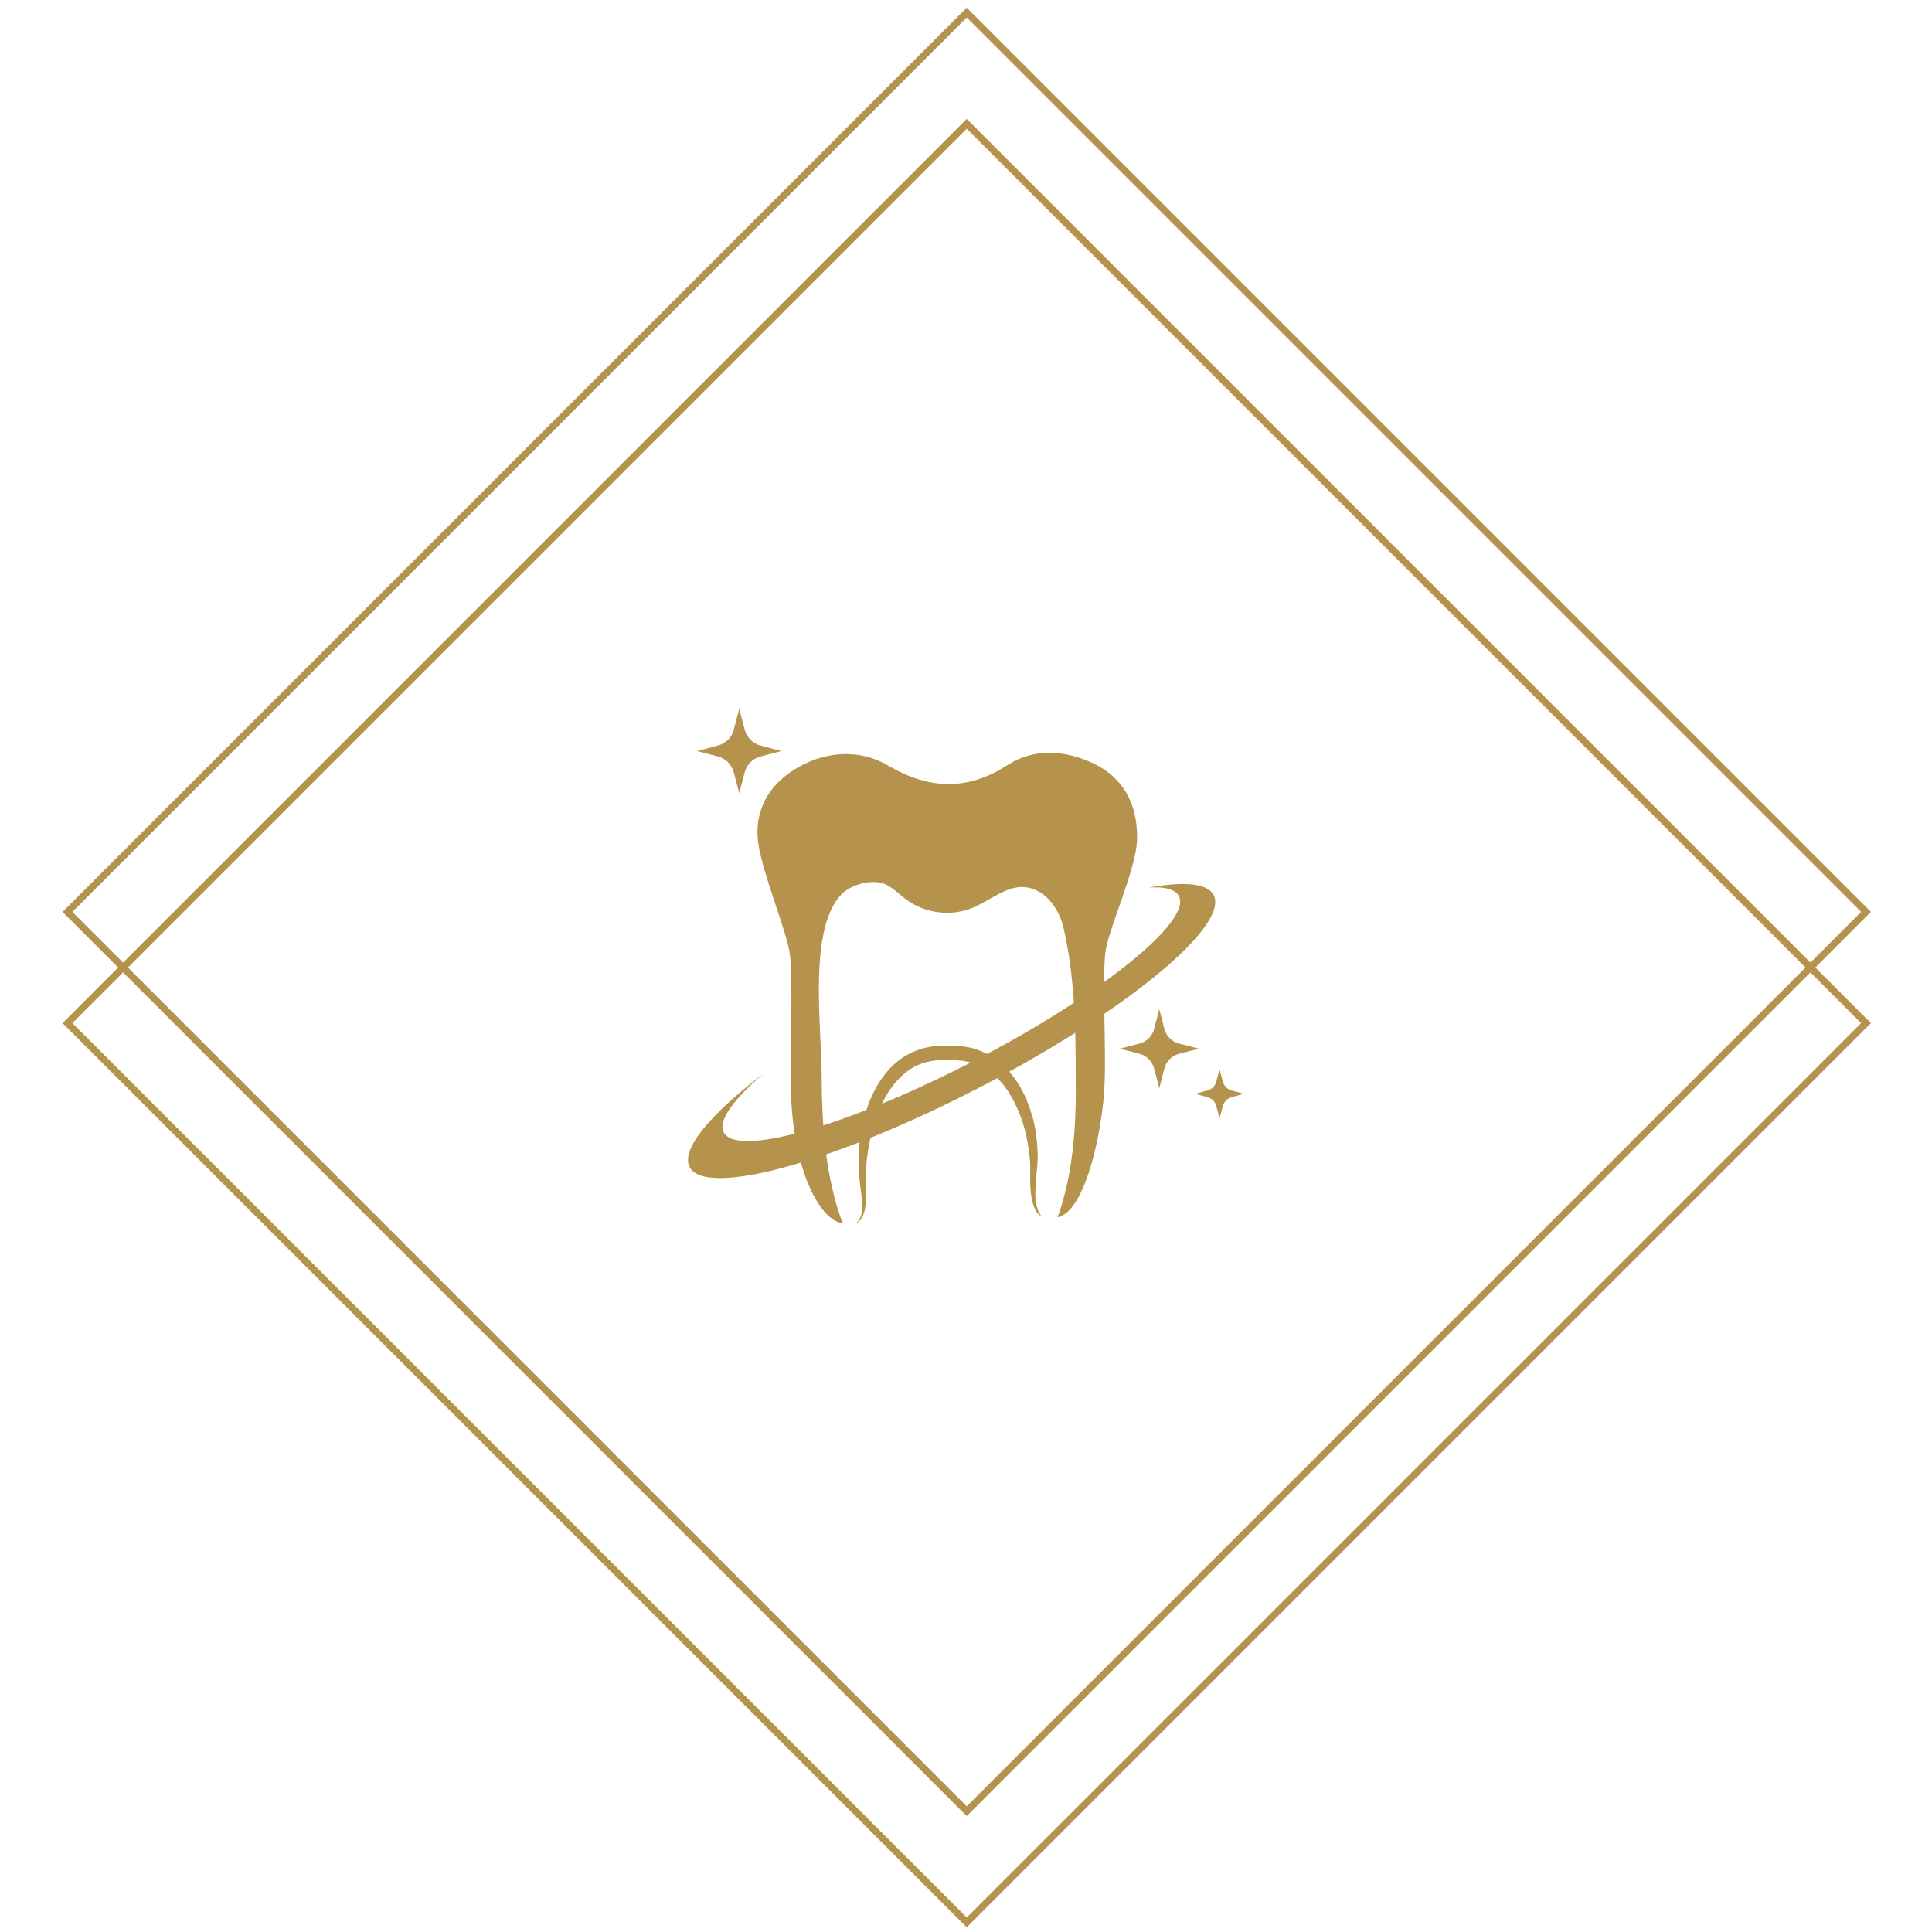 <svg xmlns="http://www.w3.org/2000/svg" width="278" height="278" viewBox="0 0 278 278" fill="none"><rect x="9.707" y="131.215" width="183" height="183" transform="rotate(-45 9.707 131.215)" stroke="#B5934C"></rect><rect x="9.707" y="147.215" width="183" height="183" transform="rotate(-45 9.707 147.215)" stroke="#B5934C"></rect><path d="M150.048 175.16C150.048 175.16 149.995 175.107 149.888 175.054C149.782 175 149.622 174.894 149.463 174.734C149.09 174.415 148.771 173.777 148.558 172.925C148.345 172.074 148.239 171.01 148.239 169.786C148.239 169.201 148.239 168.562 148.239 167.871C148.239 167.232 148.186 166.541 148.079 165.849C147.92 164.412 147.6 162.923 147.122 161.38C146.59 159.837 145.898 158.294 144.94 156.857C143.982 155.42 142.652 154.197 141.109 153.452C140.364 153.079 139.513 152.813 138.662 152.654C138.449 152.654 138.236 152.6 138.023 152.6L137.385 152.547H135.895C134.086 152.494 132.383 152.92 130.947 153.877C129.51 154.835 128.34 156.218 127.488 157.708C126.637 159.198 125.999 160.794 125.573 162.39C125.147 163.987 124.881 165.476 124.722 166.913C124.562 168.35 124.562 169.68 124.615 170.85C124.615 172.021 124.615 173.138 124.456 173.99C124.296 174.841 123.924 175.533 123.551 175.799C123.445 175.852 123.391 175.905 123.285 175.958C123.179 176.011 123.125 176.011 123.072 176.065C122.966 176.118 122.913 176.118 122.913 176.118C122.913 176.118 122.966 176.065 123.072 176.011C123.125 175.958 123.179 175.958 123.285 175.905C123.338 175.852 123.391 175.799 123.498 175.692C123.657 175.533 123.764 175.266 123.87 175C123.977 174.681 124.03 174.309 124.03 173.936C124.083 173.085 123.977 172.074 123.817 170.904C123.764 170.318 123.657 169.68 123.604 168.988C123.604 168.828 123.604 168.669 123.551 168.456C123.551 168.296 123.551 168.084 123.551 167.924C123.551 167.552 123.551 167.179 123.551 166.807C123.551 165.317 123.711 163.667 124.083 161.965C124.456 160.262 124.988 158.506 125.892 156.804C126.797 155.101 128.074 153.399 129.829 152.228C131.585 151.004 133.82 150.419 135.895 150.472H137.385L138.183 150.525C138.449 150.579 138.715 150.579 138.981 150.632C140.045 150.791 141.056 151.164 142.014 151.643C143.929 152.6 145.366 154.197 146.43 155.793C147.494 157.442 148.133 159.198 148.611 160.847C149.037 162.55 149.25 164.146 149.303 165.689C149.356 166.434 149.303 167.179 149.25 167.871C149.197 168.562 149.09 169.201 149.09 169.786C148.984 170.957 148.931 171.968 149.037 172.819C149.143 173.617 149.356 174.256 149.622 174.628C149.782 175.054 150.048 175.16 150.048 175.16Z" fill="#B5934C"></path><path d="M152.178 175.16C153.668 174.84 154.945 173.084 155.956 170.637C157.659 166.593 158.616 160.794 158.882 157.123C159.255 151.323 158.563 141.746 159.042 137.17C159.361 133.871 163.618 124.932 163.618 120.623C163.671 114.344 160.425 111.152 156.807 109.609C153.562 108.226 149.146 107.374 144.889 110.141C139.675 113.493 134.194 113.919 127.756 110.141C123.394 107.587 118.924 108.492 116.211 109.715C112.06 111.578 108.602 115.142 109.028 120.676C109.4 124.986 113.231 133.978 113.657 137.276C114.136 141.373 113.657 151.429 113.816 157.229C113.976 163.241 115.253 168.722 117.168 172.18C118.339 174.361 119.722 175.745 121.265 176.064C118.765 169.307 118.286 162.177 118.232 155.047C118.232 147.492 116.264 133.818 121.052 128.71C122.063 127.646 124.192 126.741 126.32 126.954C128.023 127.114 129.193 128.604 130.576 129.561C133.184 131.424 136.908 131.903 139.941 130.626C142.601 129.561 144.995 127.22 147.815 127.699C150.635 128.178 152.444 130.945 153.03 133.499C154.626 140.309 154.785 147.705 154.785 154.675C154.892 161.539 154.519 168.668 152.178 175.16Z" fill="#B5934C"></path><path d="M174.635 128.778C176.923 133.248 161.919 145.592 141.115 156.393C120.311 167.194 101.529 172.355 99.241 167.938C97.911 165.438 102.168 160.33 109.883 154.477C105.52 158.202 103.285 161.288 104.136 162.937C106.052 166.608 122.227 161.926 140.317 152.562C158.407 143.144 171.549 132.556 169.634 128.938C169.155 127.98 167.612 127.555 165.324 127.714C170.325 126.81 173.731 127.076 174.635 128.778Z" fill="#B5934C"></path><path d="M112.436 108.066L109.404 108.864C108.286 109.183 107.435 110.034 107.169 111.098L106.371 114.131L105.573 111.098C105.254 109.981 104.402 109.13 103.338 108.864L100.305 108.066L103.338 107.267C104.455 106.948 105.307 106.097 105.573 105.033L106.371 102L107.169 105.033C107.488 106.15 108.34 107.001 109.404 107.267L112.436 108.066Z" fill="#B5934C"></path><path d="M172.504 150.897L169.631 151.642C168.62 151.908 167.822 152.706 167.556 153.717L166.811 156.59L166.066 153.717C165.8 152.706 165.002 151.908 163.991 151.642L161.118 150.897L163.991 150.152C165.002 149.886 165.8 149.088 166.066 148.077L166.811 145.204L167.556 148.077C167.822 149.088 168.62 149.886 169.631 150.152L172.504 150.897Z" fill="#B5934C"></path><path d="M179 157.389L177.244 157.867C176.606 158.027 176.127 158.506 175.967 159.144L175.488 160.9L175.01 159.144C174.85 158.506 174.371 158.027 173.733 157.867L171.977 157.389L173.733 156.91C174.371 156.75 174.85 156.271 175.01 155.633L175.488 153.877L175.967 155.633C176.127 156.271 176.606 156.75 177.244 156.91L179 157.389Z" fill="#B5934C"></path></svg>